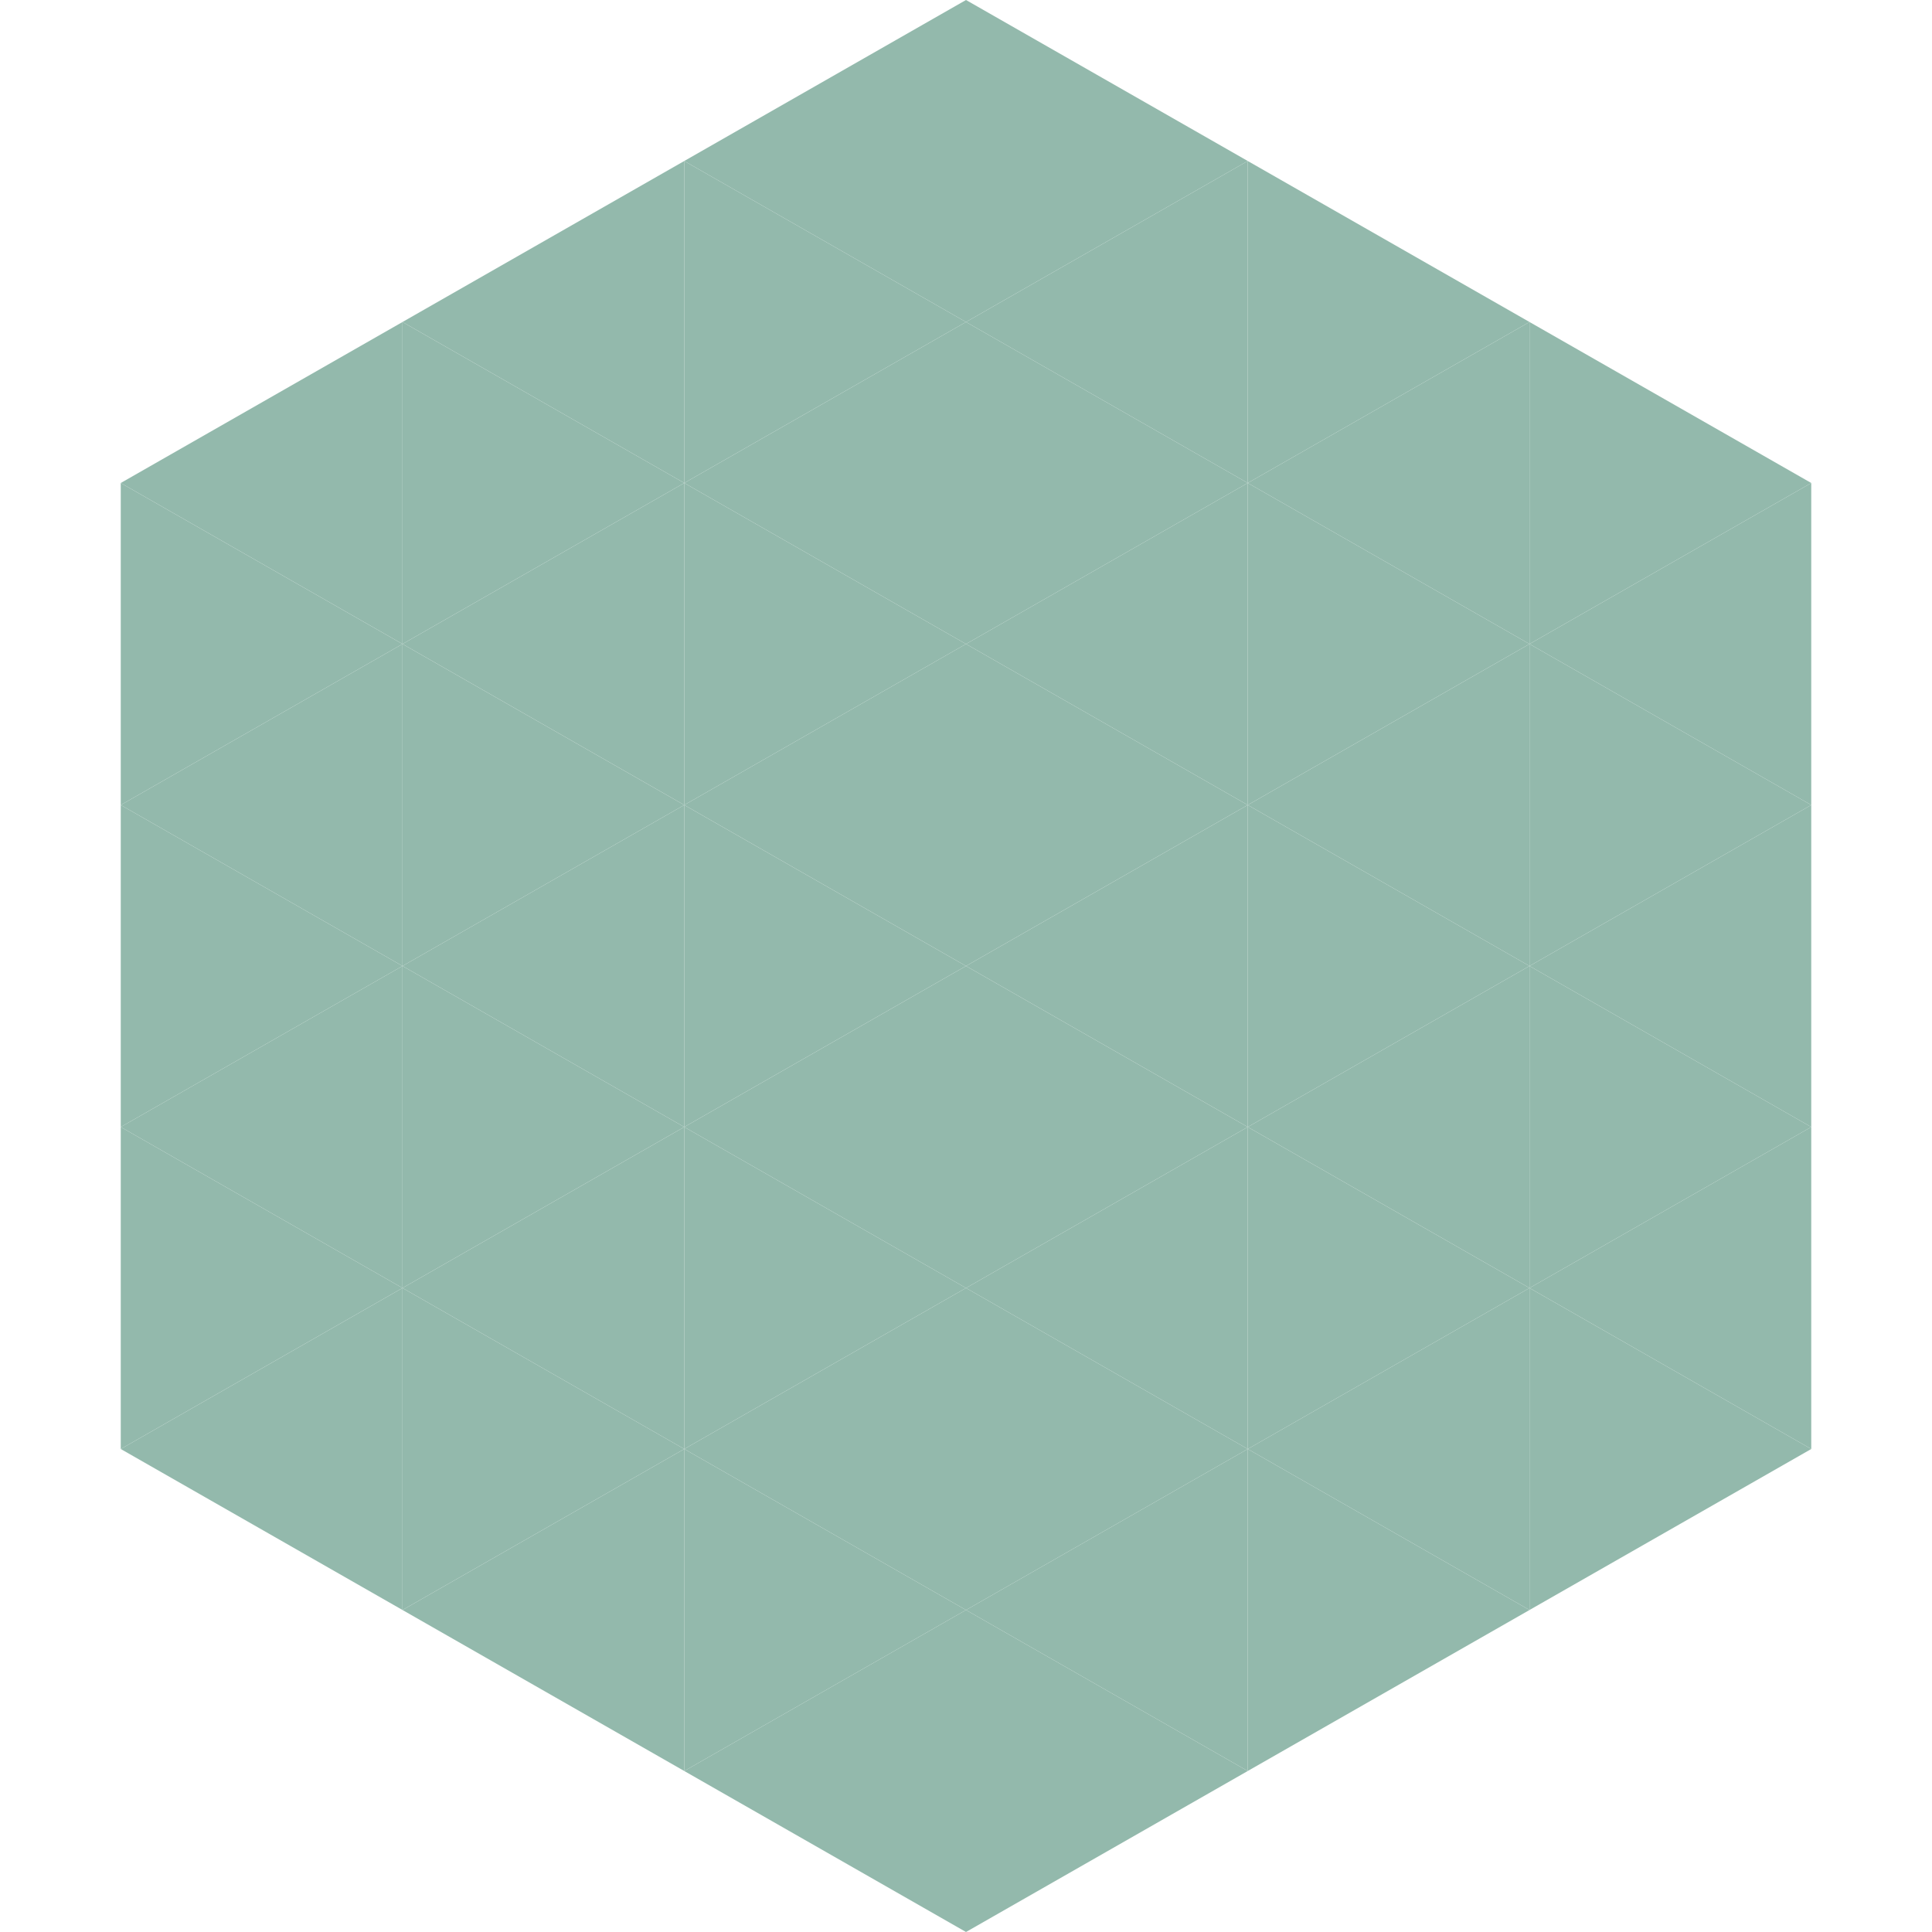 <?xml version="1.0"?>
<!-- Generated by SVGo -->
<svg width="240" height="240"
     xmlns="http://www.w3.org/2000/svg"
     xmlns:xlink="http://www.w3.org/1999/xlink">
<polygon points="50,40 15,60 50,80" style="fill:rgb(147,185,172)" />
<polygon points="190,40 225,60 190,80" style="fill:rgb(147,185,172)" />
<polygon points="15,60 50,80 15,100" style="fill:rgb(147,185,172)" />
<polygon points="225,60 190,80 225,100" style="fill:rgb(147,185,172)" />
<polygon points="50,80 15,100 50,120" style="fill:rgb(147,185,172)" />
<polygon points="190,80 225,100 190,120" style="fill:rgb(147,185,172)" />
<polygon points="15,100 50,120 15,140" style="fill:rgb(147,185,172)" />
<polygon points="225,100 190,120 225,140" style="fill:rgb(147,185,172)" />
<polygon points="50,120 15,140 50,160" style="fill:rgb(147,185,172)" />
<polygon points="190,120 225,140 190,160" style="fill:rgb(147,185,172)" />
<polygon points="15,140 50,160 15,180" style="fill:rgb(147,185,172)" />
<polygon points="225,140 190,160 225,180" style="fill:rgb(147,185,172)" />
<polygon points="50,160 15,180 50,200" style="fill:rgb(147,185,172)" />
<polygon points="190,160 225,180 190,200" style="fill:rgb(147,185,172)" />
<polygon points="15,180 50,200 15,220" style="fill:rgb(255,255,255); fill-opacity:0" />
<polygon points="225,180 190,200 225,220" style="fill:rgb(255,255,255); fill-opacity:0" />
<polygon points="50,0 85,20 50,40" style="fill:rgb(255,255,255); fill-opacity:0" />
<polygon points="190,0 155,20 190,40" style="fill:rgb(255,255,255); fill-opacity:0" />
<polygon points="85,20 50,40 85,60" style="fill:rgb(147,185,172)" />
<polygon points="155,20 190,40 155,60" style="fill:rgb(147,185,172)" />
<polygon points="50,40 85,60 50,80" style="fill:rgb(147,185,172)" />
<polygon points="190,40 155,60 190,80" style="fill:rgb(147,185,172)" />
<polygon points="85,60 50,80 85,100" style="fill:rgb(147,185,172)" />
<polygon points="155,60 190,80 155,100" style="fill:rgb(147,185,172)" />
<polygon points="50,80 85,100 50,120" style="fill:rgb(147,185,172)" />
<polygon points="190,80 155,100 190,120" style="fill:rgb(147,185,172)" />
<polygon points="85,100 50,120 85,140" style="fill:rgb(147,185,172)" />
<polygon points="155,100 190,120 155,140" style="fill:rgb(147,185,172)" />
<polygon points="50,120 85,140 50,160" style="fill:rgb(147,185,172)" />
<polygon points="190,120 155,140 190,160" style="fill:rgb(147,185,172)" />
<polygon points="85,140 50,160 85,180" style="fill:rgb(147,185,172)" />
<polygon points="155,140 190,160 155,180" style="fill:rgb(147,185,172)" />
<polygon points="50,160 85,180 50,200" style="fill:rgb(147,185,172)" />
<polygon points="190,160 155,180 190,200" style="fill:rgb(147,185,172)" />
<polygon points="85,180 50,200 85,220" style="fill:rgb(147,185,172)" />
<polygon points="155,180 190,200 155,220" style="fill:rgb(147,185,172)" />
<polygon points="120,0 85,20 120,40" style="fill:rgb(147,185,172)" />
<polygon points="120,0 155,20 120,40" style="fill:rgb(147,185,172)" />
<polygon points="85,20 120,40 85,60" style="fill:rgb(147,185,172)" />
<polygon points="155,20 120,40 155,60" style="fill:rgb(147,185,172)" />
<polygon points="120,40 85,60 120,80" style="fill:rgb(147,185,172)" />
<polygon points="120,40 155,60 120,80" style="fill:rgb(147,185,172)" />
<polygon points="85,60 120,80 85,100" style="fill:rgb(147,185,172)" />
<polygon points="155,60 120,80 155,100" style="fill:rgb(147,185,172)" />
<polygon points="120,80 85,100 120,120" style="fill:rgb(147,185,172)" />
<polygon points="120,80 155,100 120,120" style="fill:rgb(147,185,172)" />
<polygon points="85,100 120,120 85,140" style="fill:rgb(147,185,172)" />
<polygon points="155,100 120,120 155,140" style="fill:rgb(147,185,172)" />
<polygon points="120,120 85,140 120,160" style="fill:rgb(147,185,172)" />
<polygon points="120,120 155,140 120,160" style="fill:rgb(147,185,172)" />
<polygon points="85,140 120,160 85,180" style="fill:rgb(147,185,172)" />
<polygon points="155,140 120,160 155,180" style="fill:rgb(147,185,172)" />
<polygon points="120,160 85,180 120,200" style="fill:rgb(147,185,172)" />
<polygon points="120,160 155,180 120,200" style="fill:rgb(147,185,172)" />
<polygon points="85,180 120,200 85,220" style="fill:rgb(147,185,172)" />
<polygon points="155,180 120,200 155,220" style="fill:rgb(147,185,172)" />
<polygon points="120,200 85,220 120,240" style="fill:rgb(147,185,172)" />
<polygon points="120,200 155,220 120,240" style="fill:rgb(147,185,172)" />
<polygon points="85,220 120,240 85,260" style="fill:rgb(255,255,255); fill-opacity:0" />
<polygon points="155,220 120,240 155,260" style="fill:rgb(255,255,255); fill-opacity:0" />
</svg>
